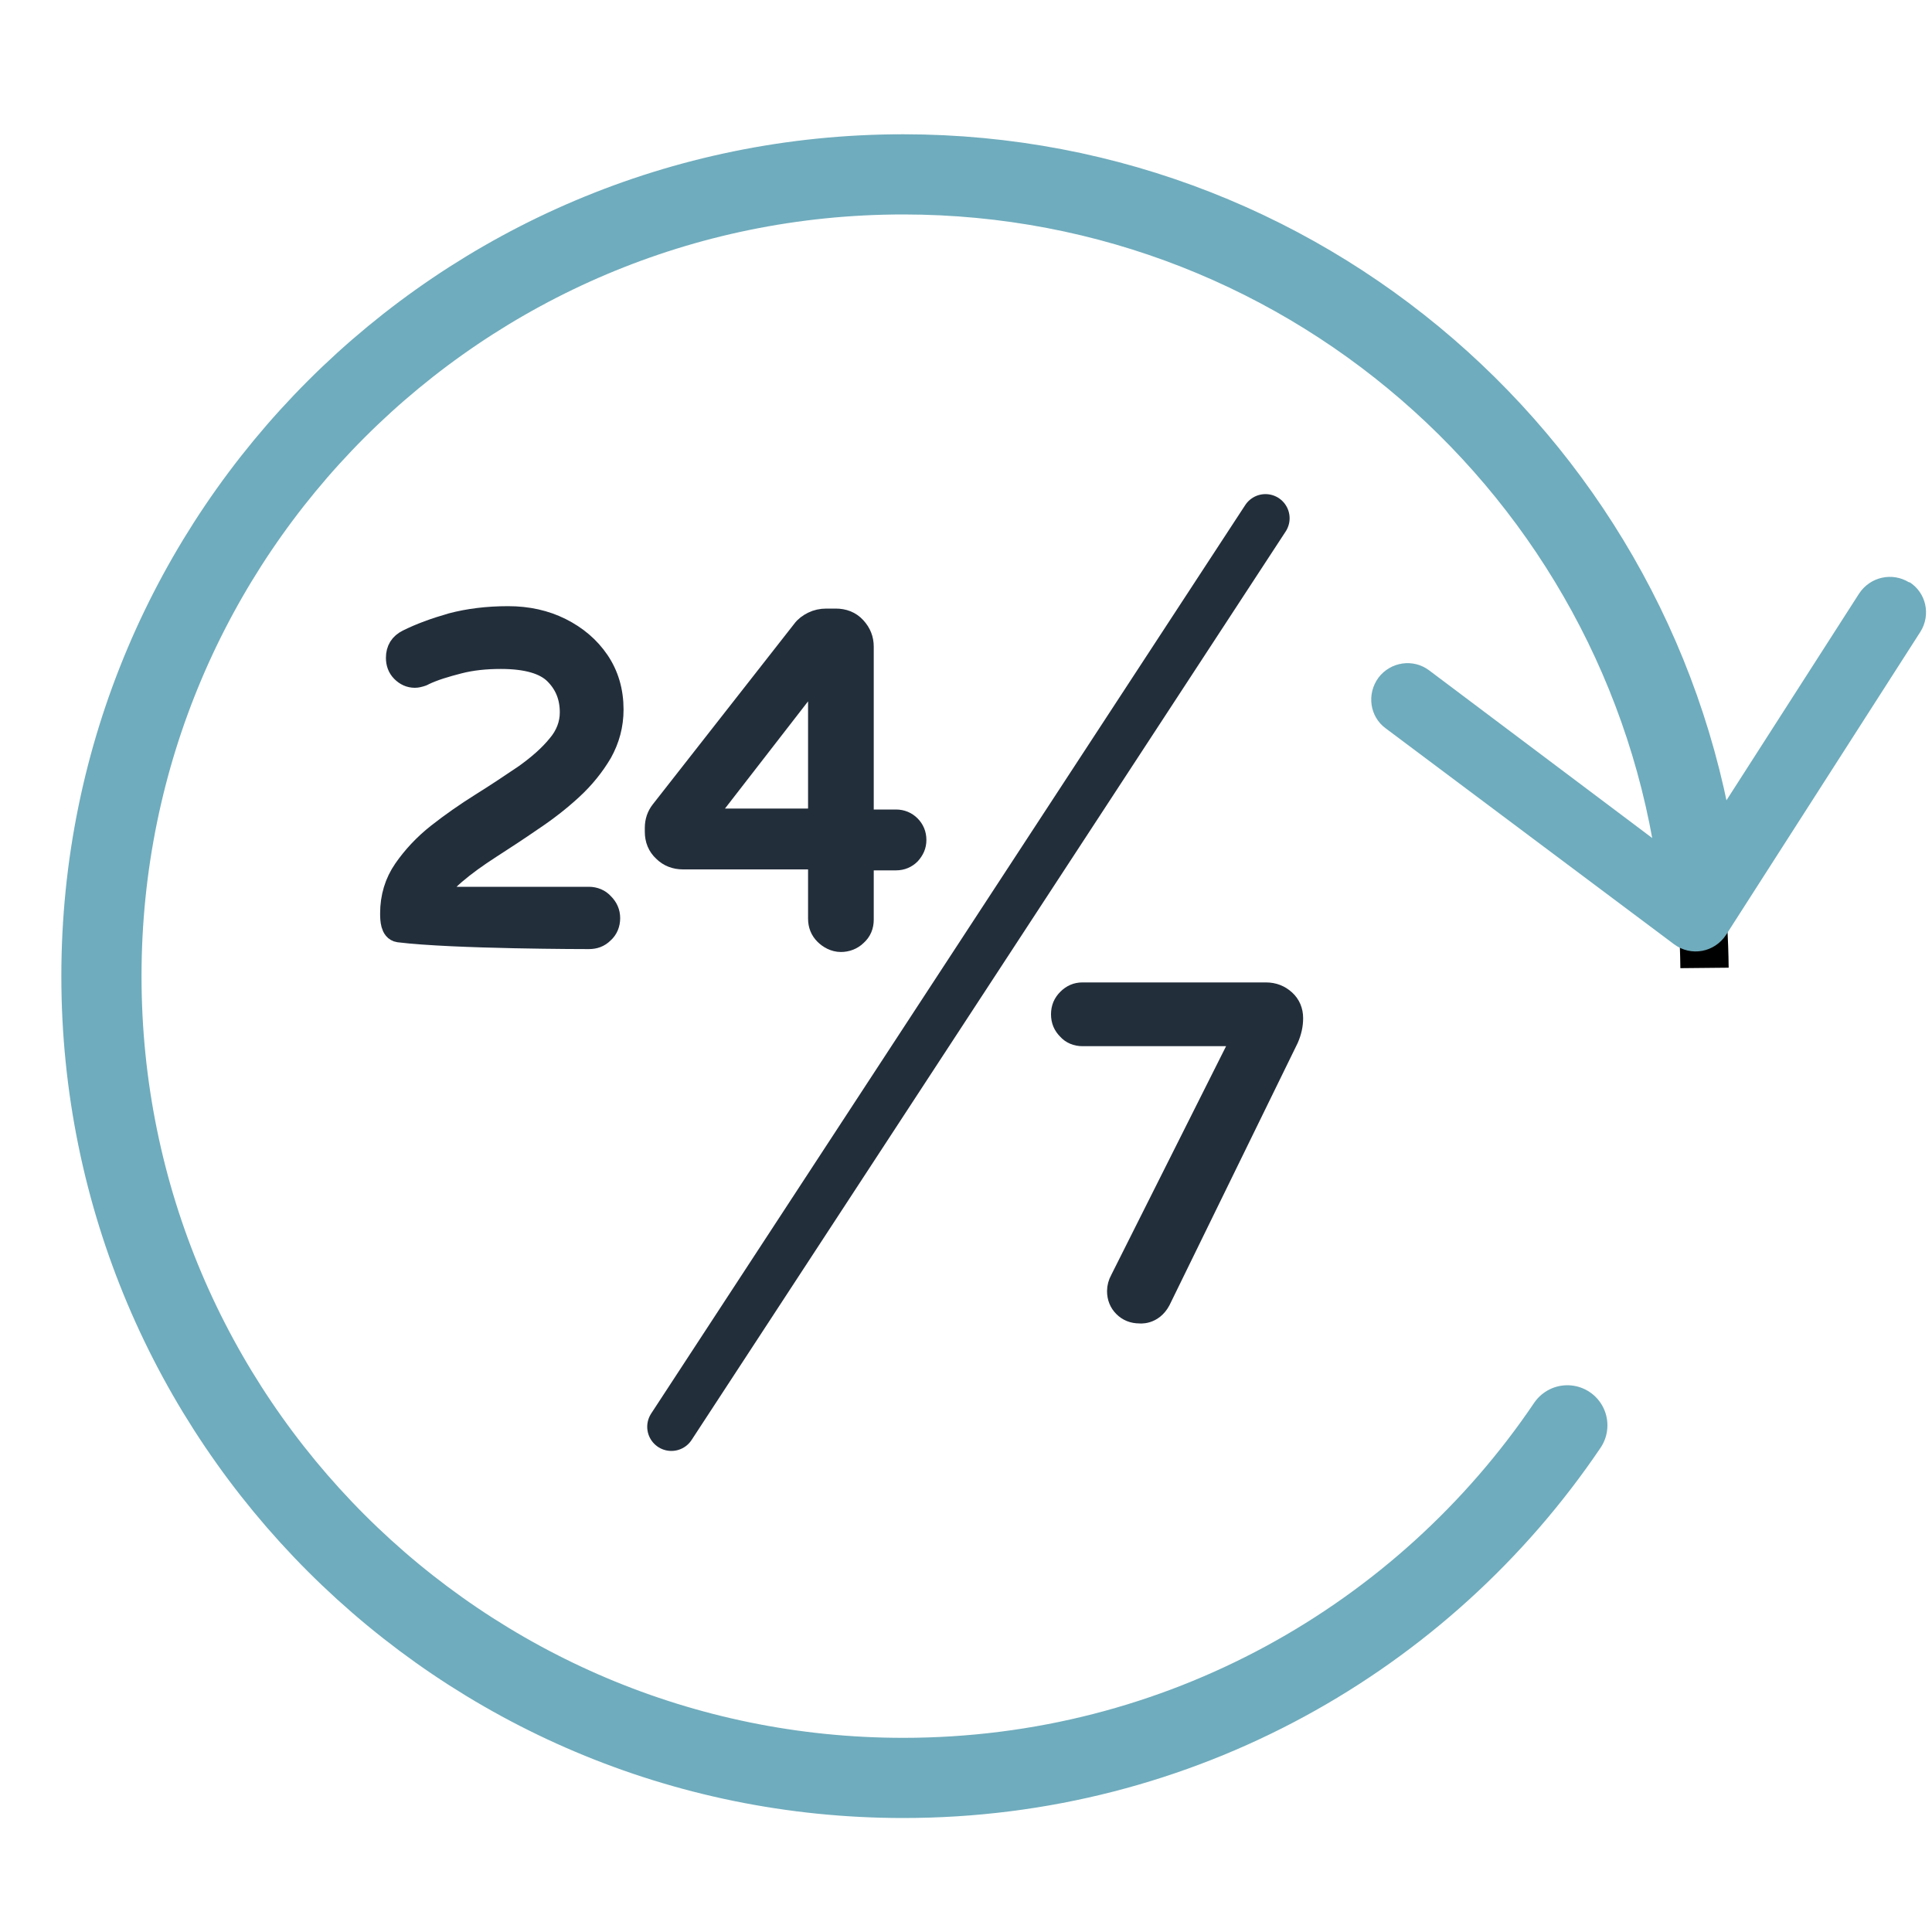 <svg viewBox="0 0 40 40" version="1.1" xmlns="http://www.w3.org/2000/svg" id="Layer_1">
  
  <defs>
    <style>
      .st0 {
        fill: #ed3326;
      }

      .st1 {
        stroke: #000;
      }

      .st1, .st2, .st3, .st4, .st5, .st6, .st7 {
        stroke-miterlimit: 10;
      }

      .st1, .st2, .st4, .st5, .st6, .st7 {
        fill: none;
      }

      .st2 {
        stroke: #6facbd;
        stroke-width: 1.66px;
      }

      .st2, .st5, .st6, .st7 {
        stroke-linecap: round;
      }

      .st8 {
        fill: #fff;
      }

      .st3 {
        fill: #232e3b;
        stroke-width: .5px;
      }

      .st3, .st5 {
        stroke: #232e3b;
      }

      .st4, .st6, .st7 {
        stroke: #ee3124;
      }

      .st4, .st7 {
        stroke-width: 1.5px;
      }

      .st9 {
        opacity: .2;
      }

      .st9, .st10 {
        isolation: isolate;
      }

      .st9, .st11 {
        fill: #ee3124;
      }

      .st10 {
        opacity: .25;
      }

      .st10, .st12 {
        fill: #ee3425;
      }

      .st13 {
        display: none;
      }

      .st14 {
        fill: #6facbd;
      }

      .st6 {
        stroke-width: 1.3px;
      }
    </style>
  </defs>
  <g class="st13" id="Layer_11">
    <path d="M22.29,6.67c.46-1.35-.55-1.06-3.08-1.5v16.15c.6-.39,3.08-14.65,3.08-14.65Z" class="st9"></path>
    <circle r="16.25" cy="21.12" cx="19.35" class="st4"></circle>
    <circle r="1.16" cy="8.23" cx="19.35" class="st11"></circle>
    <circle r="1.16" cy="33.69" cx="19.69" class="st11"></circle>
    <circle r="1.16" cy="21.12" cx="7.02" class="st11"></circle>
    <circle r="1.16" cy="21.12" cx="32.22" class="st11"></circle>
    <circle r=".58" cy="10.94" cx="25.72" class="st11"></circle>
    <circle r=".58" cy="15.13" cx="29.75" class="st11"></circle>
    <circle r=".58" cy="10.94" cx="12.97" class="st8"></circle>
    <circle r=".58" cy="15.13" cx="9.46" class="st11"></circle>
    <circle r=".58" cy="26.36" cx="8.88" class="st11"></circle>
    <circle r=".58" cy="31.07" cx="12.39" class="st11"></circle>
    <circle r=".58" cy="31.65" cx="26.3" class="st11"></circle>
    <circle r=".58" cy="26.36" cx="29.75" class="st11"></circle>
    <line y2="5.81" x2="34.17" y1="9.38" x1="30.59" class="st4"></line>
    <line y2="8.52" x2="36.92" y1="3.09" x1="31.42" class="st7"></line>
    <line y2="1.79" x2="26.06" y1="1.79" x1="13.32" class="st7"></line>
  </g>
  <path d="M35.29,20.04c-.09-9.09-7.48-16.43-16.6-16.43S2.1,11.04,2.1,20.21s7.43,16.6,16.6,16.6c5.72,0,10.77-2.89,13.75-7.3" class="st1"></path>
  <path d="M35.2,18.42c-.89-8.33-7.94-14.81-16.5-14.81C9.53,3.61,2.1,11.04,2.1,20.21s7.43,16.6,16.6,16.6c5.72,0,10.77-2.89,13.75-7.3" class="st2"></path>
  <path d="M39.53,12.06h0c-.35-.22-.81-.12-1.04.23l-3.15,4.91c-.24.37-.73.46-1.08.19l-4.67-3.51c-.33-.25-.8-.18-1.05.15h0c-.25.34-.18.81.15,1.05l5.97,4.47c.35.26.84.17,1.08-.2l4.02-6.27c.22-.35.12-.81-.23-1.03h0Z" class="st14"></path>
  <path d="M35.12,17.53" class="st6"></path>
  <path d="M31.24,23.87" class="st6"></path>
  <path d="M29.48,14.61" class="st6"></path>
  <path d="M8.26,19.26c-.13-.02-.14-.21-.14-.35,0-.33.09-.63.27-.89s.41-.51.69-.73.58-.43.9-.63c.32-.2.62-.4.9-.59.28-.2.51-.4.69-.62.18-.21.27-.45.27-.7,0-.33-.11-.6-.33-.82s-.6-.33-1.14-.33c-.32,0-.61.03-.88.1-.27.07-.51.14-.72.24,0,0-.03.02-.07.03-.04.01-.07.02-.11.02-.1,0-.18-.04-.25-.11s-.1-.16-.1-.26c0-.16.07-.27.21-.34.26-.13.56-.24.91-.34.34-.09.73-.14,1.16-.14.4,0,.76.08,1.08.24s.58.38.77.66.29.61.29.99c0,.32-.08.61-.23.88-.16.27-.36.52-.61.75s-.52.44-.82.64c-.29.2-.58.39-.86.57s-.53.36-.74.54-.36.36-.45.54h3.24c.11,0,.21.04.28.12.08.08.12.17.12.28s-.04.21-.12.28c-.08.08-.17.11-.28.11,0,0-2.8,0-3.93-.14Z" class="st3"></path>
  <path d="M17.41,19.46c-.12,0-.23-.06-.31-.14s-.12-.18-.12-.3v-1.27h-2.84c-.15,0-.28-.05-.38-.15-.11-.1-.16-.23-.16-.38v-.08c0-.13.04-.24.11-.33l2.93-3.74c.05-.07.12-.12.2-.16s.17-.06.27-.06h.19c.16,0,.29.05.39.16.1.11.15.23.15.38v3.62h.71c.11,0,.2.04.27.11s.11.16.11.27-.04.19-.11.27c-.07.07-.16.11-.27.11h-.71v1.27c0,.12-.04.22-.13.3-.08.08-.19.12-.3.12h0ZM14.5,16.99h2.48v-3.2l-2.48,3.2Z" class="st3"></path>
  <line y2="29.54" x2="13.9" y1="10.73" x1="26.2" class="st5"></line>
  <path d="M23.59,27.15c-.12,0-.22-.04-.3-.12s-.12-.18-.12-.3c0-.07.02-.15.06-.22l2.56-5.1h-3.38c-.11,0-.21-.04-.28-.12-.08-.08-.12-.17-.12-.29s.04-.21.12-.29c.08-.08.17-.12.28-.12h3.8c.15,0,.27.05.37.14s.15.21.15.35-.03.27-.09.41l-2.65,5.42c-.15.28-.4.24-.4.24Z" class="st3"></path>
  <g class="st13" id="Layer_4">
    <g>
      <path d="M22.03,17.9h17.35c-.25-2.29-.91-4.46-1.89-6.44l-9.99,5.21h-2.65l11.96-6.46c-.22-.38-.44-.75-.69-1.11l-12.91,7.05V.92c-.39-.06-.78-.13-1.18-.17v17.14h0ZM38.01,12.57h0l.98,4.1h-8.84l7.87-4.1h0Z" class="st8"></path>
      <path d="M.9,21.6c.03.42.09.82.15,1.23h9.32l-7.87,4.1h-.38c.18.48.38.94.6,1.39l9.91-5.49h3.14l-12.01,7.39c.25.39.5.78.78,1.15l12.76-8.02v15.75c.39.06.78.12,1.18.15v-17.66H.9Z" class="st8"></path>
      <path d="M18.48.74c-.4.03-.79.09-1.18.15v15.24l-13.22-6.88c-.22.32-.41.66-.61,1l12.3,6.41h-3.32L2.78,11.55c-.17.35-.35.71-.5,1.07l8.09,4.04H2.5l-1.29-.54c-.12.58-.21,1.17-.27,1.77h17.55V.74h-.01Z" class="st8"></path>
      <path d="M38.01,26.93h0l-7.87-4.1h9.12c.06-.41.12-.82.15-1.23h-17.39l-.15,17.66c.4-.04.79-.1,1.18-.15l.15-15.74,10.83,5.64,2.48,1.28c.19-.3.38-.61.56-.92l-12.23-6.53h3.37l9.58,5.08c.13-.3.25-.6.37-.9l-.16-.08h0Z" class="st8"></path>
      <polygon points="38.01 12.57 30.15 16.66 38.01 12.57 38.01 12.57" class="st8"></polygon>
      <polygon points="38.01 26.93 38.01 26.93 30.15 22.83 38.01 26.93" class="st8"></polygon>
      <path d="M15.28,22.83h-2.65l-9.91,5.49c.31.66.66,1.29,1.04,1.9l12.01-7.39h-.5.01Z" class="st0"></path>
      <path d="M39.42,21.6c.04-.53.08-1.06.08-1.6,0-.71-.04-1.41-.12-2.1h-17.35V.75c-.62-.06-1.24-.09-1.87-.09-.57,0-1.12.04-1.68.08v17.15H.94c-.07.69-.12,1.39-.12,2.1,0,.54.04,1.07.08,1.6h17.58v17.66c.55.05,1.11.08,1.68.08s1.16-.04,1.73-.09l.15-17.66h17.39v.02h-.01Z" class="st12"></path>
      <path d="M27.5,16.66l9.99-5.21c-.21-.43-.44-.85-.68-1.26l-11.96,6.46h2.65Z" class="st0"></path>
      <path d="M27.67,22.83h-2.82l12.23,6.53c.26-.47.5-.96.72-1.45l-9.58-5.08h-.55Z" class="st0"></path>
      <path d="M15.77,16.66L3.47,10.25c-.25.42-.48.85-.69,1.3l9.68,5.11h3.32,0Z" class="st0"></path>
      <path d="M38.01,26.93l.16.08c.52-1.33.89-2.73,1.1-4.18h-1.26v4.1Z" class="st8"></path>
      <path d="M38.01,26.93l.16.08c.52-1.33.89-2.73,1.1-4.18h-1.26v4.1Z" class="st10"></path>
      <polygon points="30.15 22.83 38.01 26.93 38.01 22.83 30.15 22.83" class="st8"></polygon>
      <polygon points="30.15 22.83 38.01 26.93 38.01 22.83 30.15 22.83" class="st10"></polygon>
      <path d="M17.3.89c-5.5.82-10.25,3.93-13.22,8.36l13.22,6.88V.89Z" class="st8"></path>
      <path d="M17.3.89c-5.5.82-10.25,3.93-13.22,8.36l13.22,6.88V.89Z" class="st10"></path>
      <path d="M10.37,22.83H1.05c.21,1.42.57,2.79,1.07,4.1h.38l7.87-4.1Z" class="st8"></path>
      <path d="M10.37,22.83H1.05c.21,1.42.57,2.79,1.07,4.1h.38l7.87-4.1Z" class="st10"></path>
      <path d="M10.37,16.66L2.28,12.62c-.46,1.12-.83,2.29-1.08,3.5l1.29.54h7.88Z" class="st8"></path>
      <path d="M10.37,16.66L2.28,12.62c-.65,1.23-1.18,4.04-1.18,4.04,0,0,9.27,0,9.27,0Z" class="st10"></path>
      <path d="M17.3,23.36l-12.76,8.02c2.98,4.09,7.53,6.96,12.76,7.74v-15.75h0Z" class="st8"></path>
      <path d="M17.3,23.36l-12.76,8.02c2.98,4.09,7.53,6.96,12.76,7.74v-15.75h0Z" class="st10"></path>
      <path d="M23.22,23.36l-.15,15.74c5.67-.86,10.53-4.16,13.46-8.82l-2.48-1.28s-10.83-5.64-10.83-5.64Z" class="st8"></path>
      <path d="M23.22,23.36l-.15,15.74c5.67-.86,10.53-4.16,13.46-8.82l-2.48-1.28s-10.83-5.64-10.83-5.64Z" class="st10"></path>
      <path d="M36.12,9.09c-2.94-4.29-7.56-7.31-12.91-8.16v15.21s12.91-7.05,12.91-7.05Z" class="st8"></path>
      <path d="M36.12,9.09c-2.94-4.29-7.56-7.31-12.91-8.16v15.21s12.91-7.05,12.91-7.05Z" class="st10"></path>
      <polygon points="38.99 16.66 38.01 12.57 38.01 16.66 38.99 16.66" class="st8"></polygon>
      <polygon points="38.01 12.57 30.15 16.66 38.01 16.66 38.01 12.57" class="st8"></polygon>
      <path d="M38.01,12.57l-7.87,4.1s9.41,0,9.12,0c0,0-.44-2.26-1.26-4.1h0Z" class="st10"></path>
    </g>
  </g>
</svg>